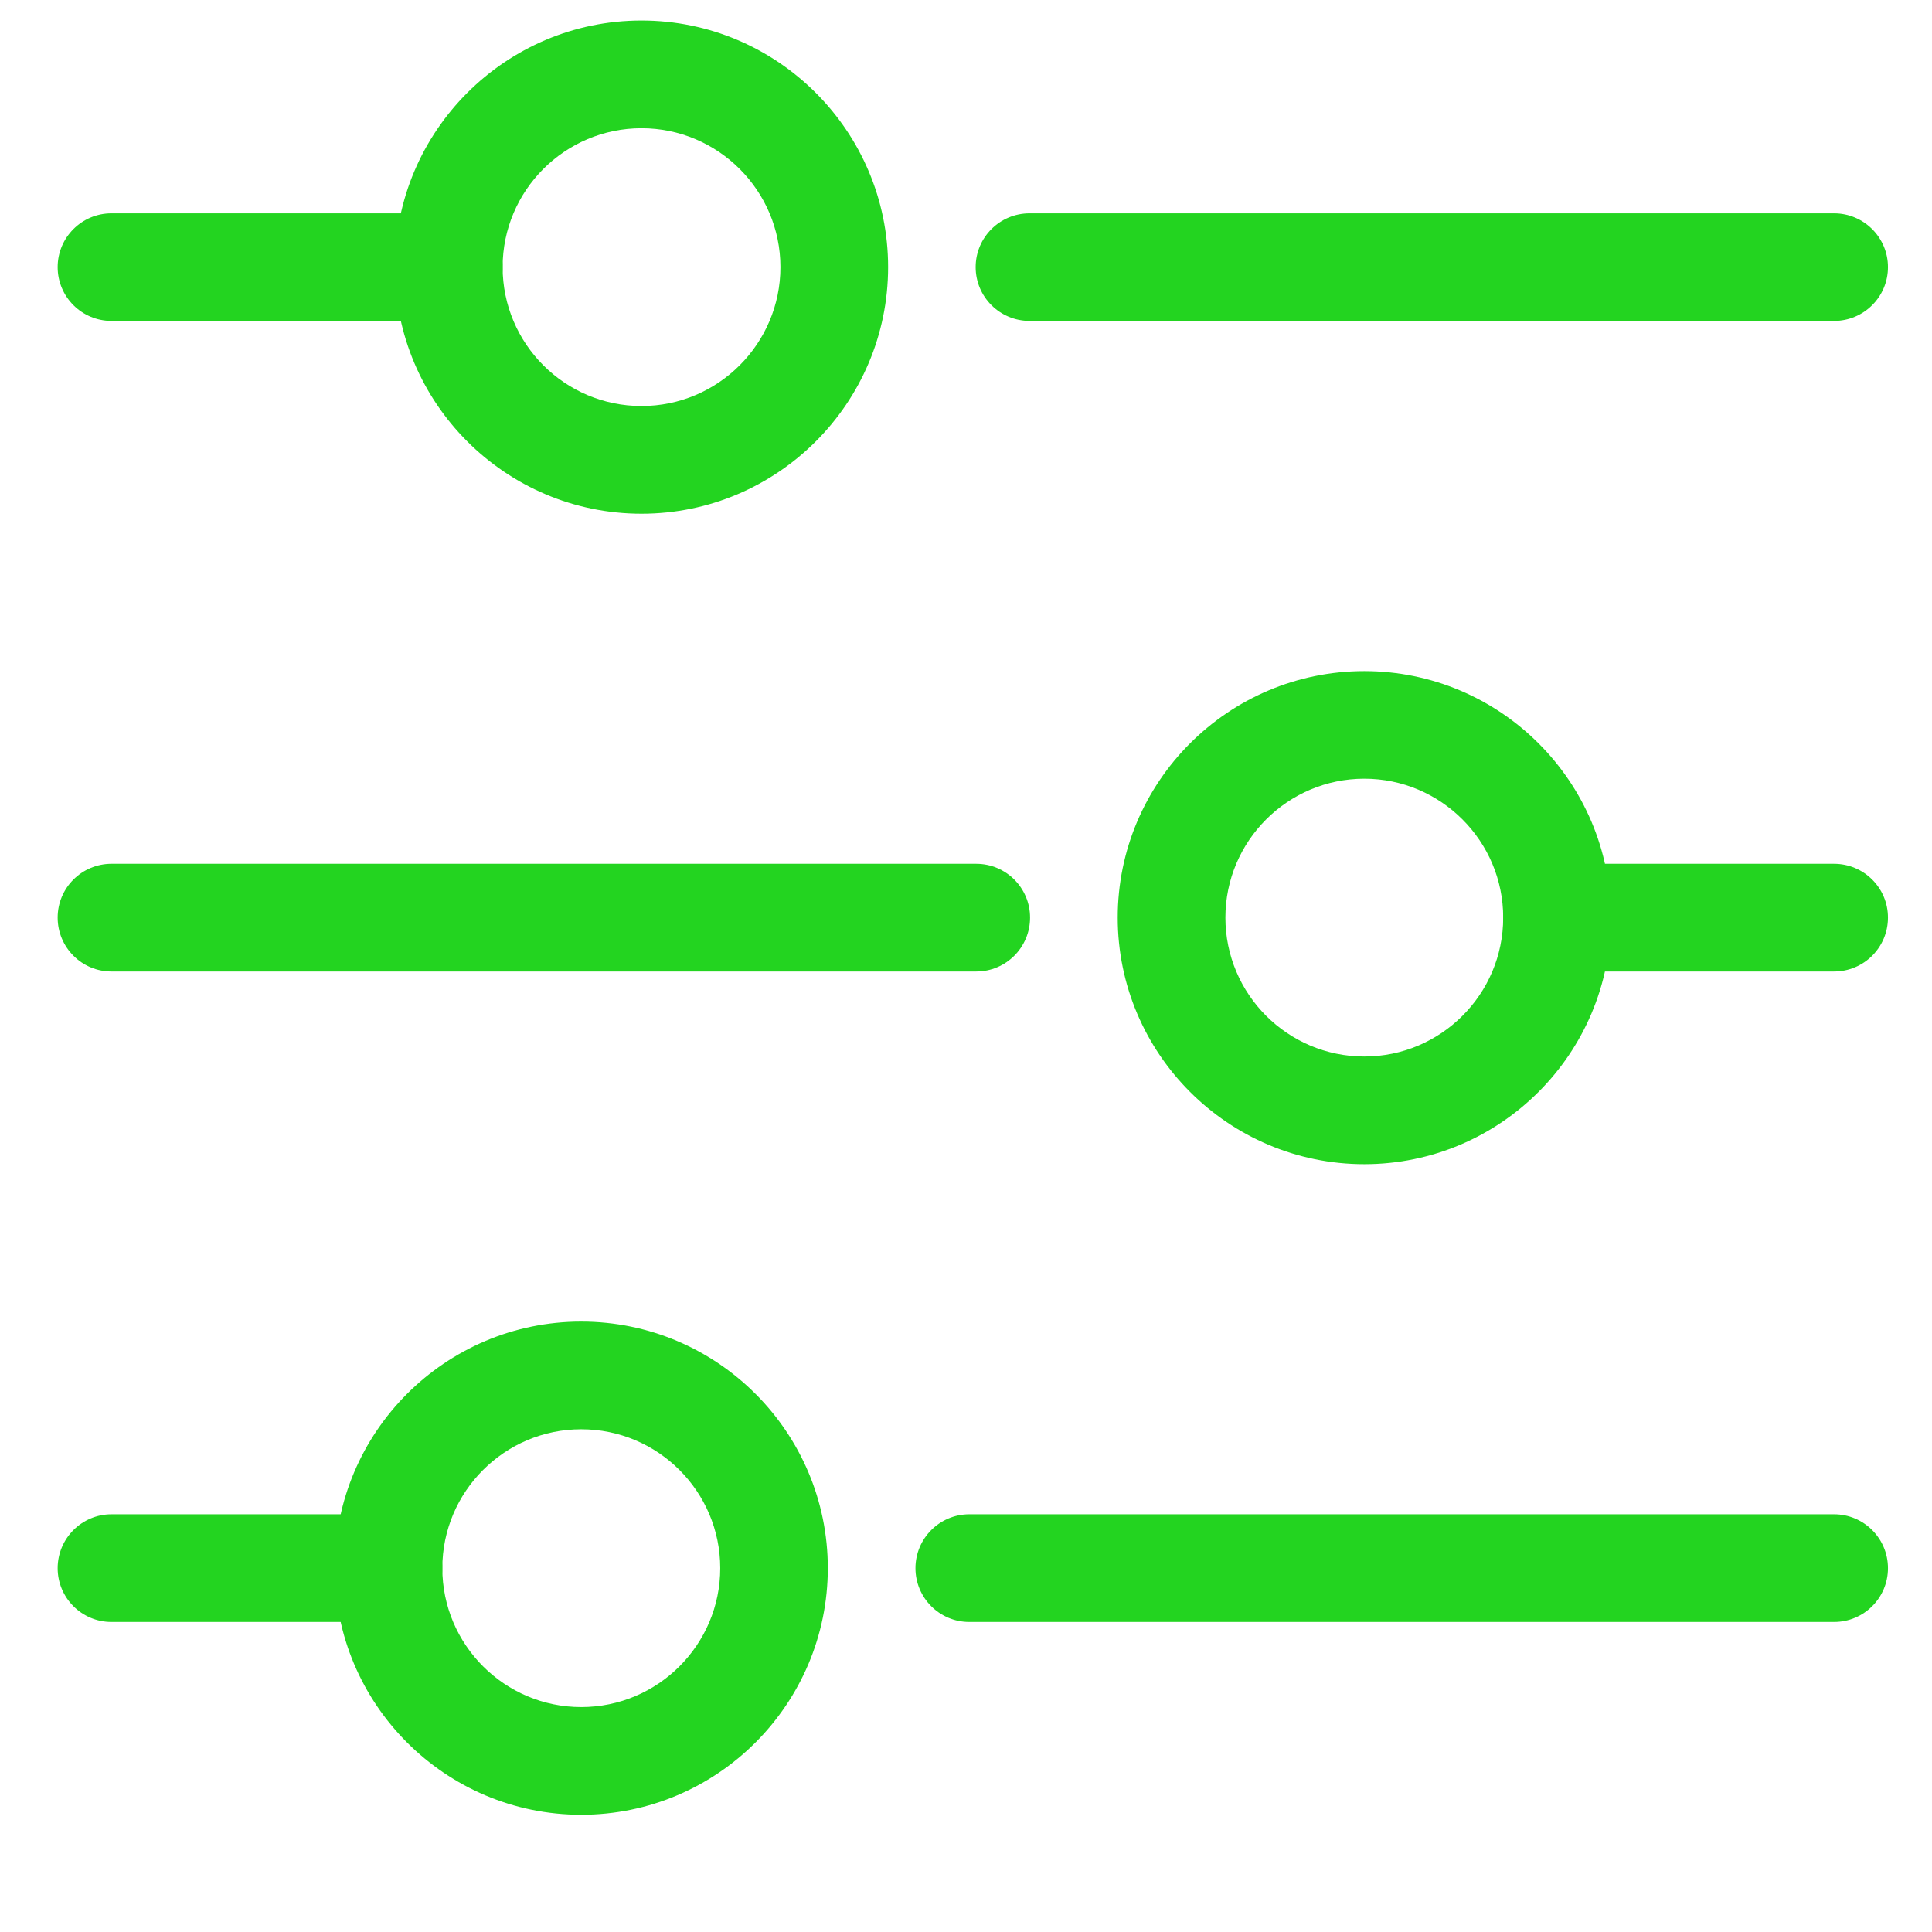 <svg width="19" height="19" viewBox="0 0 19 19" fill="none" xmlns="http://www.w3.org/2000/svg">
<g clip-path="url(#clip0_1657_7331)">
<path d="M4.413 3.156H1.096C0.804 3.156 0.567 2.919 0.567 2.627C0.567 2.335 0.804 2.098 1.096 2.098H4.413C4.706 2.098 4.943 2.335 4.943 2.627C4.943 2.919 4.706 3.156 4.413 3.156Z" fill="#23D420"/>
<path d="M6.309 5.052C4.972 5.052 3.884 3.964 3.884 2.627C3.884 1.29 4.972 0.202 6.309 0.202C7.646 0.202 8.734 1.29 8.734 2.627C8.734 3.964 7.646 5.052 6.309 5.052ZM6.309 1.261C5.555 1.261 4.943 1.874 4.943 2.627C4.943 3.38 5.555 3.993 6.309 3.993C7.062 3.993 7.675 3.38 7.675 2.627C7.675 1.874 7.062 1.261 6.309 1.261Z" fill="#23D420"/>
<path d="M18.037 3.156H10.125C9.832 3.156 9.595 2.919 9.595 2.627C9.595 2.335 9.832 2.098 10.125 2.098H18.037C18.329 2.098 18.567 2.335 18.567 2.627C18.567 2.919 18.33 3.156 18.037 3.156Z" fill="#23D420"/>
<path d="M13.417 11.449C12.08 11.449 10.992 10.361 10.992 9.024C10.992 7.687 12.08 6.6 13.417 6.6C14.754 6.6 15.842 7.687 15.842 9.024C15.842 10.361 14.754 11.449 13.417 11.449ZM13.417 7.658C12.664 7.658 12.051 8.271 12.051 9.024C12.051 9.778 12.664 10.39 13.417 10.39C14.17 10.39 14.783 9.778 14.783 9.024C14.783 8.271 14.17 7.658 13.417 7.658Z" fill="#23D420"/>
<path d="M9.601 9.554H1.096C0.804 9.554 0.567 9.317 0.567 9.024C0.567 8.732 0.804 8.495 1.096 8.495H9.601C9.893 8.495 10.13 8.732 10.13 9.024C10.13 9.317 9.893 9.554 9.601 9.554Z" fill="#23D420"/>
<path d="M18.037 9.554H15.312C15.02 9.554 14.783 9.317 14.783 9.024C14.783 8.732 15.02 8.495 15.312 8.495H18.037C18.33 8.495 18.567 8.732 18.567 9.024C18.567 9.317 18.33 9.554 18.037 9.554Z" fill="#23D420"/>
<path d="M5.716 17.847C4.379 17.847 3.292 16.759 3.292 15.422C3.292 14.085 4.379 12.997 5.716 12.997C7.054 12.997 8.141 14.085 8.141 15.422C8.141 16.759 7.054 17.847 5.716 17.847ZM5.716 14.056C4.963 14.056 4.35 14.668 4.35 15.422C4.35 16.175 4.963 16.788 5.716 16.788C6.47 16.788 7.083 16.175 7.083 15.422C7.083 14.668 6.47 14.056 5.716 14.056Z" fill="#23D420"/>
<path d="M18.037 15.951H9.532C9.24 15.951 9.003 15.714 9.003 15.422C9.003 15.13 9.24 14.892 9.532 14.892H18.037C18.33 14.892 18.567 15.13 18.567 15.422C18.567 15.714 18.33 15.951 18.037 15.951Z" fill="#23D420"/>
<path d="M3.821 15.951H1.096C0.804 15.951 0.567 15.714 0.567 15.422C0.567 15.13 0.804 14.892 1.096 14.892H3.821C4.113 14.892 4.35 15.13 4.35 15.422C4.35 15.714 4.113 15.951 3.821 15.951Z" fill="#23D420"/>
</g>
<defs>
<clipPath id="clip0_1657_7331">
<rect width="18" height="18" fill="white" transform="translate(0.567 0.024)"/>
</clipPath>
</defs>
</svg>
